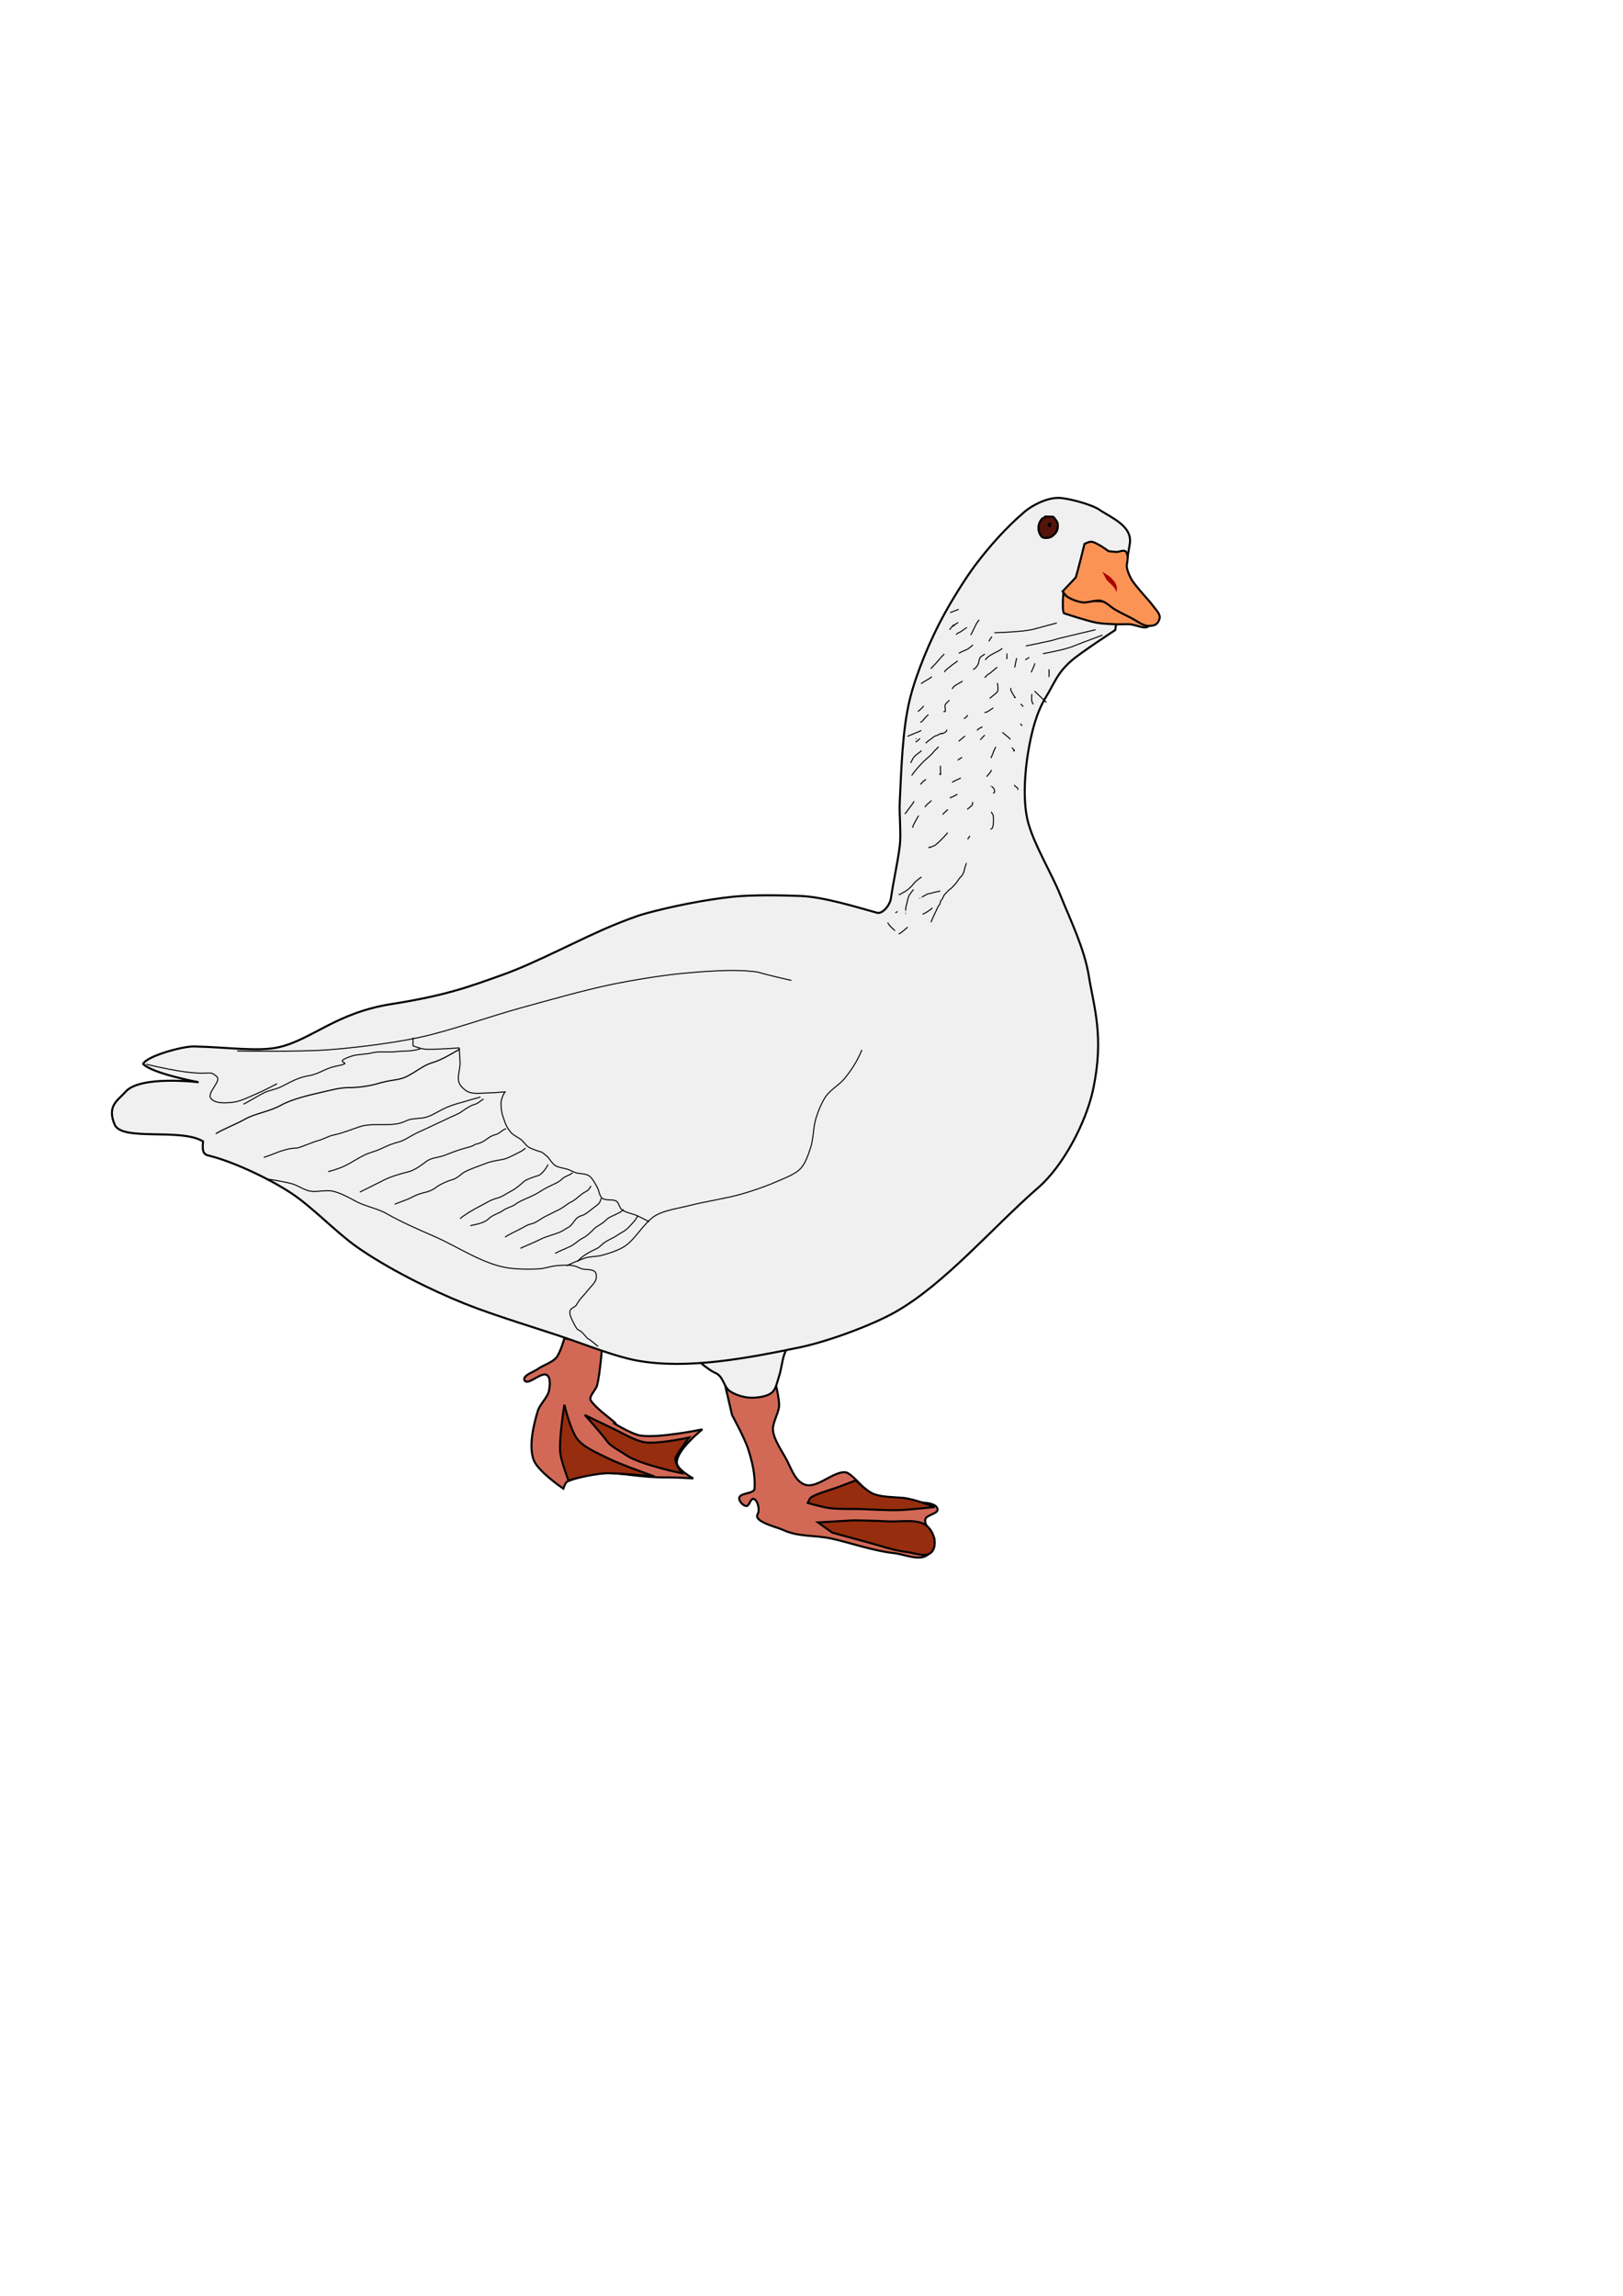 <?xml version="1.0" encoding="UTF-8" standalone="no"?>
<!-- Created with Inkscape (http://www.inkscape.org/) -->
<svg
   xmlns:dc="http://purl.org/dc/elements/1.1/"
   xmlns:cc="http://creativecommons.org/ns#"
   xmlns:rdf="http://www.w3.org/1999/02/22-rdf-syntax-ns#"
   xmlns:svg="http://www.w3.org/2000/svg"
   xmlns="http://www.w3.org/2000/svg"
   xmlns:sodipodi="http://sodipodi.sourceforge.net/DTD/sodipodi-0.dtd"
   xmlns:inkscape="http://www.inkscape.org/namespaces/inkscape"
   width="210mm"
   height="297mm"
   id="svg2"
   sodipodi:version="0.32"
   inkscape:version="0.46"
   sodipodi:docname="oca_gris.svg"
   inkscape:output_extension="org.inkscape.output.svg.inkscape">
  <defs
     id="defs4">
    <inkscape:perspective
       sodipodi:type="inkscape:persp3d"
       inkscape:vp_x="0 : 526.18109 : 1"
       inkscape:vp_y="0 : 1000 : 0"
       inkscape:vp_z="744.09448 : 526.18109 : 1"
       inkscape:persp3d-origin="372.04724 : 350.78739 : 1"
       id="perspective10" />
    <inkscape:perspective
       id="perspective2498"
       inkscape:persp3d-origin="372.04724 : 350.78739 : 1"
       inkscape:vp_z="744.09448 : 526.18109 : 1"
       inkscape:vp_y="0 : 1000 : 0"
       inkscape:vp_x="0 : 526.18109 : 1"
       sodipodi:type="inkscape:persp3d" />
  </defs>
  <sodipodi:namedview
     id="base"
     pagecolor="#ffffff"
     bordercolor="#666666"
     borderopacity="1.0"
     inkscape:pageopacity="0.0"
     inkscape:pageshadow="2"
     inkscape:zoom="0.5"
     inkscape:cx="350.65131"
     inkscape:cy="558.05905"
     inkscape:document-units="px"
     inkscape:current-layer="layer6"
     showgrid="false"
     inkscape:window-width="1024"
     inkscape:window-height="697"
     inkscape:window-x="0"
     inkscape:window-y="25" />
  <g
     inkscape:groupmode="layer"
     id="layer6"
     inkscape:label="patas"
     style="display:inline">
    <g
       id="g3543">
      <path
         sodipodi:nodetypes="ccsssscscssscssssssss"
         id="path3529"
         d="M 276,654.362 C 294.5,657.862 294.5,657.862 294.5,657.862 C 294.5,657.862 293.482,671.654 292,677.362 C 291.391,679.708 287.664,682.84 289,684.862 C 292.22,689.736 302.828,696.362 301,696.362 C 301,696.362 309.094,701.208 313,701.862 C 322.068,703.38 343.5,698.862 343.5,698.862 C 343.5,698.862 330.475,709.174 331,715.362 C 331.278,718.64 339,722.862 339,722.862 C 339,722.862 330.253,722.302 326.5,722.362 C 314.019,722.563 305.477,720.239 293,719.862 C 290.731,719.794 279.534,723.355 277.5,724.362 C 276.416,724.899 275.5,727.862 275.5,727.862 C 275.5,727.862 263.13,719.521 261,713.862 C 258.456,707.1 260.913,696.779 263,689.862 C 263.989,686.584 267.87,683.227 268.5,679.862 C 268.918,677.631 269.364,673.658 267.5,672.362 C 264.721,670.431 258.011,677.89 256.5,674.862 C 255.359,672.577 260.929,670.858 263,669.362 C 265.565,667.51 269.937,666.261 272,663.862 C 274.017,661.518 276,654.362 276,654.362 z"
         style="fill:#d26956;fill-opacity:1;fill-rule:evenodd;stroke:#000000;stroke-width:1px;stroke-linecap:butt;stroke-linejoin:miter;stroke-opacity:1" />
      <path
         sodipodi:nodetypes="cscsscsc"
         id="path3539"
         d="M 278,723.862 C 278,723.862 274.428,714.564 274,710.362 C 273.283,703.323 276,686.862 276,686.862 C 276,686.862 279.023,699.652 282.5,703.862 C 285.76,707.81 292.422,710.57 297,712.862 C 303.625,716.18 320,721.862 320,721.862 C 320,721.862 300.381,720.061 296,720.362 C 287.769,720.927 278,723.862 278,723.862 z"
         style="fill:#962d0f;fill-opacity:1;fill-rule:evenodd;stroke:#000000;stroke-width:1px;stroke-linecap:butt;stroke-linejoin:miter;stroke-opacity:1" />
      <path
         sodipodi:nodetypes="csscscssc"
         id="path3541"
         d="M 286,691.862 C 286,691.862 295.554,696.532 299.5,698.362 C 304.564,700.711 311.421,705.171 317,705.362 C 324.651,705.624 337,702.862 337,702.862 C 337,702.862 333.047,708.044 330.5,712.362 C 329.184,714.592 333.5,720.362 333.5,720.362 C 333.5,720.362 312.614,716.06 306,711.362 C 303.651,709.693 298.67,707.21 297,704.862 C 294.226,700.962 286,691.862 286,691.862 z"
         style="fill:#962d0f;fill-opacity:1;fill-rule:evenodd;stroke:#000000;stroke-width:1px;stroke-linecap:butt;stroke-linejoin:miter;stroke-opacity:1" />
    </g>
    <g
       id="g3556"
       transform="translate(0.5,-2)">
      <path
         sodipodi:nodetypes="ccccsssssssssssssssssssscc"
         id="path3548"
         d="M 354,678.862 C 359.5,682.362 365,681.862 365,681.862 L 376,680.362 L 379,679.362 C 379,679.362 380.661,686.333 380.5,689.362 C 380.311,692.923 377.399,697.298 377.5,700.862 C 377.639,705.746 382.304,711.998 384.5,716.362 C 386.82,720.973 388.488,726.119 393,727.862 C 398.885,730.136 407.064,721.205 413,721.862 C 416.27,722.224 423.949,732.633 427,733.862 C 433.205,736.362 435.121,736.846 441,736.862 C 445.512,736.874 457.047,735.451 458,739.862 C 458.495,742.152 452.547,742.584 452,744.862 C 451.2,748.195 456.601,751.937 456.5,755.362 C 456.431,757.709 454.922,761.013 453,762.362 C 448.797,765.313 441.607,761.9 436.5,761.362 C 427.207,760.384 415.513,756.407 406.5,754.362 C 397.662,752.358 390.194,753.734 382,749.862 C 379.585,748.721 367.827,746.009 370,742.362 C 371.116,740.489 370.249,735.466 368,734.862 C 366.566,734.477 365.984,738.412 364.5,738.362 C 362.906,738.309 360.753,735.937 361,734.362 C 361.407,731.77 368.34,732.481 368.5,729.862 C 368.942,722.634 367.196,716.378 365.5,710.862 C 363.844,705.474 357.5,693.862 357.5,693.862 L 354,678.862 z"
         style="fill:#d26956;fill-opacity:1;fill-rule:evenodd;stroke:#000000;stroke-width:1px;stroke-linecap:butt;stroke-linejoin:miter;stroke-opacity:1" />
      <path
         sodipodi:nodetypes="cscsscssscs"
         id="path3550"
         d="M 395.5,734.862 C 396.506,732.85 405.62,730.589 410,728.862 C 412.385,727.922 418,725.862 418,725.862 C 418,725.862 423.537,731.127 426.5,732.362 C 430.553,734.052 436.626,733.974 441,734.362 C 446.736,734.871 456.5,738.862 456.5,738.862 C 456.5,738.862 444.267,740.208 439,740.362 C 433.45,740.525 426.05,740.027 420.5,739.862 C 415.85,739.724 409.611,739.979 405,739.362 C 401.791,738.933 394.5,736.862 394.5,736.862 L 395.5,734.862 z"
         style="fill:#962d0f;fill-opacity:1;fill-rule:evenodd;stroke:#000000;stroke-width:1px;stroke-linecap:butt;stroke-linejoin:miter;stroke-opacity:1" />
      <path
         sodipodi:nodetypes="ccssssscc"
         id="path3554"
         d="M 399.5,746.362 L 417,745.362 C 417,745.362 428.559,745.528 433.5,745.862 C 439.218,746.249 447.918,744.419 452.5,747.862 C 455.996,750.489 458,756.774 455.5,760.362 C 452.926,764.056 446.733,761.246 443,760.862 C 436.848,760.229 428.984,757.426 423,755.862 C 418.036,754.565 406.5,751.362 406.5,751.362 L 399.5,746.362 z"
         style="fill:#962d0f;fill-opacity:1;fill-rule:evenodd;stroke:#000000;stroke-width:1px;stroke-linecap:butt;stroke-linejoin:miter;stroke-opacity:1" />
    </g>
    <path
       style="fill:#f0f0f0;fill-opacity:1;fill-rule:evenodd;stroke:#000000;stroke-width:1px;stroke-linecap:butt;stroke-linejoin:miter;stroke-opacity:1"
       d="M 342,665.862 C 350.5,672.862 349.462,670.222 352,672.862 C 353.73,674.662 354.54,678.316 356.5,679.862 C 358.995,681.831 363.327,683.182 366.5,683.362 C 369.879,683.554 374.892,683.019 377.5,680.862 C 379.519,679.193 380.168,675.346 381,672.862 C 382.028,669.792 382.45,665.425 383.5,662.362 C 384.675,658.933 388.5,651.362 388.5,651.362 L 342,665.862 z"
       id="path3561"
       sodipodi:nodetypes="csssssscc" />
  </g>
  <g
     inkscape:groupmode="layer"
     id="layer2"
     inkscape:label="Cuerpo"
     style="display:inline">
    <path
       style="fill:#f0f0f0;fill-opacity:1;fill-rule:evenodd;stroke:#000000;stroke-width:1px;stroke-linecap:butt;stroke-linejoin:miter;stroke-opacity:1"
       d="M 552.5,265.934 C 554.01,257.026 542.869,252.886 537.5,249.148 C 533.913,246.65 521.87,243.404 517.5,243.434 C 511.364,243.476 504.437,247.358 501.071,250.219 C 492.06,257.88 483.963,267.071 477.5,275.576 C 472.161,282.603 465.745,293.029 461.429,300.934 C 455.088,312.546 448.21,328.813 445,341.648 C 441.251,356.638 440.751,377.093 440,392.362 C 439.705,398.355 440.77,407.84 440,413.791 C 438.92,422.141 436.847,431.089 435.714,439.148 C 435.219,442.675 431.521,446.997 428.929,446.291 C 419.535,443.73 402.937,438.501 391.429,438.076 C 382.343,437.741 368.38,437.448 358.571,438.434 C 345.546,439.742 328.334,443.168 315.714,446.648 C 310.878,447.981 304.64,450.456 300,452.362 C 283.858,458.992 262.161,470.814 245.714,476.648 C 229.452,482.416 218.571,486.648 191.429,490.934 C 164.286,495.219 152.667,508.22 136.429,512.005 C 126.501,514.319 111.521,512.054 95,511.648 C 89.092,511.503 71.495,516.505 70,520.219 C 74.518,524.954 97.143,529.148 97.143,529.148 C 97.143,529.148 68.559,525.673 61.429,533.791 C 57.752,537.977 52.143,540.576 56.071,549.862 C 59.592,558.183 88.487,551.407 99.286,558.076 C 98.635,564.439 100.344,564.579 102.857,565.219 C 114.33,568.142 131.577,576.224 142.5,583.434 C 152.756,590.203 164.255,602.407 174.286,609.505 C 189,619.917 210.557,630.732 227.143,637.362 C 242.683,643.575 262.99,649.483 278.571,654.862 C 288.201,658.186 301.264,663.346 311.429,665.219 C 336.293,669.801 366.217,663.911 391.071,658.791 C 404.345,656.056 426.46,648.037 438.214,641.291 C 462.447,627.384 485.379,600.123 507.857,580.576 C 519.893,570.111 531.206,548.805 534.643,532.362 C 540.011,506.68 534.95,492.595 532.5,477.362 C 530.283,463.58 523.32,449.581 518.571,437.719 C 514.298,427.043 505.968,413.545 502.857,402.362 C 500.079,392.376 501.107,377.579 502.857,367.362 C 504.475,357.917 506.804,348.514 511.429,340.934 C 516.008,333.427 516.882,329.297 523.929,323.076 C 528.299,319.219 545.357,308.076 545.357,308.076 L 552.5,265.934 z"
       id="path2525"
       sodipodi:nodetypes="cssssssssssssssssssccsscsssssssssssssssscs" />
  </g>
  <g
     inkscape:groupmode="layer"
     id="layer3"
     inkscape:label="pico"
     style="display:inline">
    <path
       style="fill:#fb9354;fill-opacity:1;fill-rule:evenodd;stroke:#000000;stroke-width:1px;stroke-linecap:butt;stroke-linejoin:miter;stroke-opacity:1"
       d="M 520,290.219 C 519.286,299.505 520.357,299.862 520.357,299.862 C 520.357,299.862 531.492,303.604 536.429,304.505 C 539.072,304.988 542.672,305.112 545.357,305.219 C 547.498,305.305 549.955,305.114 552.5,305.219 C 554.999,305.323 560.593,308.132 561.786,305.934 C 562.175,305.216 561.321,303.979 560.714,303.434 C 558.547,301.485 554.105,301.73 551.429,300.576 C 548.036,299.114 544.159,295.839 540.714,294.505 C 538.46,293.632 535.616,294.06 533.214,293.791 C 530.765,293.516 527.032,293.322 524.643,292.719 C 523.109,292.333 520,290.219 520,290.219 z"
       id="path3298"
       sodipodi:nodetypes="ccsssssssssc" />
    <path
       style="fill:#fb9354;fill-opacity:1;fill-rule:evenodd;stroke:#000000;stroke-width:1px;stroke-linecap:butt;stroke-linejoin:miter;stroke-opacity:1"
       d="M 530.357,265.934 C 527.5,277.719 526.071,282.362 526.071,282.362 L 519.643,289.148 C 519.643,289.148 520.978,291.08 521.786,291.648 C 523.755,293.033 526.903,294.16 529.286,294.505 C 532.051,294.905 535.86,293.118 538.571,293.791 C 540.908,294.371 543.27,296.876 545.357,298.076 C 547.766,299.463 551.096,301.098 553.571,302.362 C 555.705,303.452 558.347,305.563 560.714,305.934 C 562.107,306.152 564.218,306.049 565.357,305.219 C 566.325,304.514 567.189,302.845 567.143,301.648 C 567.071,299.775 565.021,297.813 563.929,296.291 C 562.289,294.006 559.623,291.337 557.857,289.148 C 556.418,287.363 554.325,285.082 553.214,283.076 C 552.327,281.475 551.338,279.174 551.071,277.362 C 550.837,275.769 551.7,273.593 551.429,272.005 C 551.291,271.201 551.056,269.926 550.357,269.505 C 549.251,268.84 547.362,269.867 546.071,269.862 C 544.888,269.858 542.143,269.505 542.143,269.505 C 542.143,269.505 539.22,267.377 537.857,266.648 C 536.629,265.991 534.963,264.913 533.571,264.862 C 532.556,264.825 530.357,265.934 530.357,265.934 z"
       id="path3300"
       sodipodi:nodetypes="cccssssssssssssssscssc" />
    <path
       style="fill:#aa0301;fill-opacity:1;fill-rule:evenodd;stroke:#aa0301;stroke-width:1px;stroke-linecap:butt;stroke-linejoin:miter;stroke-opacity:1"
       d="M 540.357,280.934 C 546.071,284.505 545.714,287.719 545.714,287.719 L 545.357,287.005 L 541.429,283.076 L 540.357,280.934 z"
       id="path3302" />
  </g>
  <g
     inkscape:groupmode="layer"
     id="layer4"
     inkscape:label="ojo"
     style="display:inline">
    <path
       style="fill:#55140b;fill-opacity:1;fill-rule:evenodd;stroke:#000000;stroke-width:1px;stroke-linecap:butt;stroke-linejoin:miter;stroke-opacity:1"
       d="M 509.748,253.458 C 512.251,252.519 510.027,252.445 512.147,252.574 C 515.409,252.773 514.864,252.368 515.557,253.205 C 516.153,253.926 516.987,254.945 517.198,255.857 C 517.455,256.97 517.319,258.618 516.819,259.645 C 516.245,260.825 514.872,262.165 513.663,262.675 C 512.65,263.103 511.034,263.176 510.001,262.802 C 509.093,262.473 508.367,260.954 508.107,260.024 C 506.974,255.977 509.748,253.458 509.748,253.458 z"
       id="path3305"
       sodipodi:nodetypes="cssssssss" />
    <path
       sodipodi:type="arc"
       style="opacity:1;fill:#000000;fill-opacity:1;stroke:#000000;stroke-width:0.5;stroke-linecap:butt;stroke-linejoin:miter;stroke-miterlimit:4;stroke-dasharray:none;stroke-opacity:1"
       id="path3307"
       sodipodi:cx="508.67493"
       sodipodi:cy="265.07455"
       sodipodi:rx="1.5783633"
       sodipodi:ry="0.75761443"
       d="M 510.253,265.075 A 1.578,0.758 0 1 1 507.097,265.075 A 1.578,0.758 0 1 1 510.253,265.075 z"
       transform="matrix(0.52,0,0,1.083,248.723,-30.456)" />
  </g>
  <g
     inkscape:groupmode="layer"
     id="layer5"
     inkscape:label="plumas"
     style="display:inline">
    <path
       style="fill:none;fill-rule:evenodd;stroke:#000000;stroke-width:0.5;stroke-linecap:butt;stroke-linejoin:miter;stroke-miterlimit:4;stroke-dasharray:none;stroke-opacity:1"
       d="M 516.819,304.597 C 503.309,308.132 506.645,307.545 502.172,308.259 C 497.447,309.012 486.262,309.395 486.262,309.395"
       id="path3312"
       sodipodi:nodetypes="csc" />
    <path
       style="fill:none;fill-rule:evenodd;stroke:#000000;stroke-width:0.5;stroke-linecap:butt;stroke-linejoin:miter;stroke-miterlimit:4;stroke-dasharray:none;stroke-opacity:1"
       d="M 535.76,307.88 C 515.683,312.678 517.072,312.299 515.683,312.804 C 514.294,313.309 501.667,315.835 501.667,315.835"
       id="path3314"
       sodipodi:nodetypes="csc" />
    <path
       style="fill:none;fill-rule:evenodd;stroke:#000000;stroke-width:0.5;stroke-linecap:butt;stroke-linejoin:miter;stroke-miterlimit:4;stroke-dasharray:none;stroke-opacity:1"
       d="M 539.169,310.531 C 520.986,317.224 526.566,315.596 520.986,317.224 C 517.748,318.168 510.001,319.623 510.001,319.623"
       id="path3316"
       sodipodi:nodetypes="css" />
    <path
       style="fill:none;fill-rule:evenodd;stroke:#000000;stroke-width:0.5;stroke-linecap:butt;stroke-linejoin:miter;stroke-miterlimit:4;stroke-dasharray:none;stroke-opacity:1"
       d="M 468.837,297.904 C 464.67,299.546 464.67,299.546 464.67,299.546"
       id="path3318" />
    <path
       style="fill:none;fill-rule:evenodd;stroke:#000000;stroke-width:0.5;stroke-linecap:butt;stroke-linejoin:miter;stroke-miterlimit:4;stroke-dasharray:none;stroke-opacity:1"
       d="M 468.585,304.344 C 468.106,304.589 466.781,305.516 466.185,306.112 C 465.425,306.872 467.193,304.725 466.185,305.733 C 465.753,306.165 465.227,306.64 464.923,307.248 C 464.801,307.491 464.41,307.722 464.291,307.88"
       id="path3320" />
    <path
       style="fill:none;fill-rule:evenodd;stroke:#000000;stroke-width:0.5;stroke-linecap:butt;stroke-linejoin:miter;stroke-miterlimit:4;stroke-dasharray:none;stroke-opacity:1"
       d="M 472.878,306.743 C 472.852,306.794 471.062,307.979 470.352,308.511 C 469.806,308.921 469.03,309.378 468.458,309.521 C 468.3,309.561 467.696,310.188 467.574,310.279"
       id="path3322" />
    <path
       style="fill:none;fill-rule:evenodd;stroke:#000000;stroke-width:0.5;stroke-linecap:butt;stroke-linejoin:miter;stroke-miterlimit:4;stroke-dasharray:none;stroke-opacity:1"
       d="M 478.939,303.082 C 478.559,303.177 477.655,304.639 477.423,305.102 C 477.121,305.707 476.887,306.175 476.539,306.87 C 476.18,307.589 475.944,308.06 475.656,308.637 C 475.396,309.156 475.231,309.819 474.772,310.279 C 474.712,310.338 474.772,310.447 474.772,310.531"
       id="path3324" />
    <path
       style="fill:none;fill-rule:evenodd;stroke:#000000;stroke-width:0.5;stroke-linecap:butt;stroke-linejoin:miter;stroke-miterlimit:4;stroke-dasharray:none;stroke-opacity:1"
       d="M 475.782,315.33 C 475.406,315.705 474.336,316.572 473.635,317.097 C 472.884,317.661 472.383,317.724 471.615,318.108 C 470.842,318.494 470.212,318.623 469.721,318.991 C 469.469,319.181 469.171,319.287 468.837,319.37"
       id="path3326" />
    <path
       style="fill:none;fill-rule:evenodd;stroke:#000000;stroke-width:0.5;stroke-linecap:butt;stroke-linejoin:miter;stroke-miterlimit:4;stroke-dasharray:none;stroke-opacity:1"
       d="M 485.126,311.289 C 484.741,311.578 484.031,312.721 483.737,313.309 C 483.695,313.394 483.653,313.478 483.611,313.562"
       id="path3328" />
    <path
       style="fill:none;fill-rule:evenodd;stroke:#000000;stroke-width:0.5;stroke-linecap:butt;stroke-linejoin:miter;stroke-miterlimit:4;stroke-dasharray:none;stroke-opacity:1"
       d="M 481.59,319.749 C 481.429,320.072 480.286,320.548 479.696,321.138 C 479.051,321.783 479.044,321.981 478.812,322.906 C 478.606,323.731 478.63,324.303 478.181,325.052 C 477.786,325.71 477.573,326.039 477.171,326.441 C 476.799,326.813 476.32,327.04 475.908,327.451"
       id="path3330" />
    <path
       style="fill:none;fill-rule:evenodd;stroke:#000000;stroke-width:0.5;stroke-linecap:butt;stroke-linejoin:miter;stroke-miterlimit:4;stroke-dasharray:none;stroke-opacity:1"
       d="M 487.651,326.189 C 486.801,327.038 485.809,327.652 484.999,328.462 C 484.078,329.383 482.591,329.869 482.095,330.861 C 481.967,331.116 481.643,331.195 481.464,331.24"
       id="path3332" />
    <path
       style="fill:none;fill-rule:evenodd;stroke:#000000;stroke-width:0.5;stroke-linecap:butt;stroke-linejoin:miter;stroke-miterlimit:4;stroke-dasharray:none;stroke-opacity:1"
       d="M 487.777,333.891 C 487.715,334.016 488.216,336.808 488.03,337.553 C 487.86,338.234 487.161,338.931 486.641,339.321 C 485.812,339.943 485.266,340.478 484.621,340.962 C 484.381,341.142 484.241,341.342 483.989,341.467"
       id="path3334" />
    <path
       style="fill:none;fill-rule:evenodd;stroke:#000000;stroke-width:0.5;stroke-linecap:butt;stroke-linejoin:miter;stroke-miterlimit:4;stroke-dasharray:none;stroke-opacity:1"
       d="M 494.47,336.417 C 493.604,337.066 496.031,340.476 496.49,341.089 C 496.626,341.27 496.079,340.891 495.859,340.836"
       id="path3336" />
    <path
       style="fill:none;fill-rule:evenodd;stroke:#000000;stroke-width:0.5;stroke-linecap:butt;stroke-linejoin:miter;stroke-miterlimit:4;stroke-dasharray:none;stroke-opacity:1"
       d="M 503.056,321.264 C 503.486,321.838 501.845,322.08 501.414,322.653"
       id="path3338" />
    <path
       style="fill:none;fill-rule:evenodd;stroke:#000000;stroke-width:0.5;stroke-linecap:butt;stroke-linejoin:miter;stroke-miterlimit:4;stroke-dasharray:none;stroke-opacity:1"
       d="M 505.96,324.295 C 506.243,324.671 504.705,327.815 504.319,328.588 C 504.292,328.641 504.234,328.672 504.192,328.714"
       id="path3340" />
    <path
       style="fill:none;fill-rule:evenodd;stroke:#000000;stroke-width:0.5;stroke-linecap:butt;stroke-linejoin:miter;stroke-miterlimit:4;stroke-dasharray:none;stroke-opacity:1"
       d="M 513.031,327.199 C 512.92,327.422 513.184,330.29 512.905,330.987"
       id="path3342" />
    <path
       style="fill:none;fill-rule:evenodd;stroke:#000000;stroke-width:0.5;stroke-linecap:butt;stroke-linejoin:miter;stroke-miterlimit:4;stroke-dasharray:none;stroke-opacity:1"
       d="M 505.96,337.806 C 505.85,338.025 510.101,341.82 510.885,342.604 C 511.639,343.359 512.097,343.675 510.758,342.604"
       id="path3344" />
    <path
       style="fill:none;fill-rule:evenodd;stroke:#000000;stroke-width:0.5;stroke-linecap:butt;stroke-linejoin:miter;stroke-miterlimit:4;stroke-dasharray:none;stroke-opacity:1"
       d="M 504.571,339.321 C 504.645,339.395 504.436,342.053 504.571,342.73 C 504.705,343.398 505.213,344.14 505.329,344.372"
       id="path3346" />
    <path
       style="fill:none;fill-rule:evenodd;stroke:#000000;stroke-width:0.5;stroke-linecap:butt;stroke-linejoin:miter;stroke-miterlimit:4;stroke-dasharray:none;stroke-opacity:1"
       d="M 499.268,344.119 C 499.385,344.706 500.137,344.973 500.404,345.508"
       id="path3348" />
    <path
       style="fill:none;fill-rule:evenodd;stroke:#000000;stroke-width:0.5;stroke-linecap:butt;stroke-linejoin:miter;stroke-miterlimit:4;stroke-dasharray:none;stroke-opacity:1"
       d="M 499.015,353.842 C 499.071,354.121 499.821,354.283 499.647,354.978"
       id="path3350" />
    <path
       style="fill:none;fill-rule:evenodd;stroke:#000000;stroke-width:0.5;stroke-linecap:butt;stroke-linejoin:miter;stroke-miterlimit:4;stroke-dasharray:none;stroke-opacity:1"
       d="M 485.631,346.013 C 485.694,346.327 483.66,347.46 483.232,347.781 C 482.708,348.174 482.086,348.257 481.464,348.412"
       id="path3352" />
    <path
       style="fill:none;fill-rule:evenodd;stroke:#000000;stroke-width:0.5;stroke-linecap:butt;stroke-linejoin:miter;stroke-miterlimit:4;stroke-dasharray:none;stroke-opacity:1"
       d="M 480.454,355.357 C 480.086,355.633 478.659,356.025 477.928,356.998 C 477.893,357.046 478.013,357.083 478.055,357.125"
       id="path3354" />
    <path
       style="fill:none;fill-rule:evenodd;stroke:#000000;stroke-width:0.5;stroke-linecap:butt;stroke-linejoin:miter;stroke-miterlimit:4;stroke-dasharray:none;stroke-opacity:1"
       d="M 481.59,359.398 C 481.277,359.816 480.073,360.873 479.57,361.544 C 479.513,361.619 479.486,361.712 479.444,361.797"
       id="path3356" />
    <path
       style="fill:none;fill-rule:evenodd;stroke:#000000;stroke-width:0.5;stroke-linecap:butt;stroke-linejoin:miter;stroke-miterlimit:4;stroke-dasharray:none;stroke-opacity:1"
       d="M 490.303,358.009 C 490.074,358.313 493.591,360.544 494.091,361.544"
       id="path3358" />
    <path
       style="fill:none;fill-rule:evenodd;stroke:#000000;stroke-width:0.5;stroke-linecap:butt;stroke-linejoin:miter;stroke-miterlimit:4;stroke-dasharray:none;stroke-opacity:1"
       d="M 487.02,365.206 C 486.244,366.241 485.575,368.6 484.873,370.004 C 484.435,370.881 484.965,370.187 484.999,370.257"
       id="path3360" />
    <path
       style="fill:none;fill-rule:evenodd;stroke:#000000;stroke-width:0.5;stroke-linecap:butt;stroke-linejoin:miter;stroke-miterlimit:4;stroke-dasharray:none;stroke-opacity:1"
       d="M 494.975,365.458 C 494.753,365.902 497.221,367.535 495.48,367.1"
       id="path3362" />
    <path
       style="fill:none;fill-rule:evenodd;stroke:#000000;stroke-width:0.5;stroke-linecap:butt;stroke-linejoin:miter;stroke-miterlimit:4;stroke-dasharray:none;stroke-opacity:1"
       d="M 473.256,349.675 C 473.023,350.141 472.152,351.119 471.362,351.316"
       id="path3364" />
    <path
       style="fill:none;fill-rule:evenodd;stroke:#000000;stroke-width:0.5;stroke-linecap:butt;stroke-linejoin:miter;stroke-miterlimit:4;stroke-dasharray:none;stroke-opacity:1"
       d="M 471.994,359.903 C 471.724,359.97 468.881,362.384 468.837,362.428"
       id="path3366" />
    <path
       style="fill:none;fill-rule:evenodd;stroke:#000000;stroke-width:0.5;stroke-linecap:butt;stroke-linejoin:miter;stroke-miterlimit:4;stroke-dasharray:none;stroke-opacity:1"
       d="M 470.479,370.257 C 470.326,370.409 469.098,371.134 468.585,371.519 C 468.249,371.771 468.585,371.519 468.458,371.772"
       id="path3368" />
    <path
       style="fill:none;fill-rule:evenodd;stroke:#000000;stroke-width:0.5;stroke-linecap:butt;stroke-linejoin:miter;stroke-miterlimit:4;stroke-dasharray:none;stroke-opacity:1"
       d="M 469.847,380.358 C 469.099,380.919 466.968,381.602 465.933,382.379 C 465.423,382.761 465.873,382.399 465.554,382.505"
       id="path3370" />
    <path
       style="fill:none;fill-rule:evenodd;stroke:#000000;stroke-width:0.5;stroke-linecap:butt;stroke-linejoin:miter;stroke-miterlimit:4;stroke-dasharray:none;stroke-opacity:1"
       d="M 459.998,374.424 C 459.751,374.609 459.998,377.825 459.998,378.59 C 459.998,379.143 459.519,378.316 459.493,378.212"
       id="path3372" />
    <path
       style="fill:none;fill-rule:evenodd;stroke:#000000;stroke-width:0.5;stroke-linecap:butt;stroke-linejoin:miter;stroke-miterlimit:4;stroke-dasharray:none;stroke-opacity:1"
       d="M 463.029,356.746 C 463.029,357.604 462.605,357.916 461.261,358.514 C 459.477,359.306 461.709,358.348 460.251,358.64 C 459.233,358.843 458.872,359.471 457.978,359.65 C 457.226,359.8 456.328,360.416 455.958,360.786 C 455.515,361.229 454.641,361.742 454.064,362.175 C 453.487,362.608 453.353,362.973 452.675,363.312"
       id="path3374" />
    <path
       style="fill:none;fill-rule:evenodd;stroke:#000000;stroke-width:0.5;stroke-linecap:butt;stroke-linejoin:miter;stroke-miterlimit:4;stroke-dasharray:none;stroke-opacity:1"
       d="M 468.206,388.313 C 467.803,388.615 465.928,389.64 465.175,389.828 C 464.478,390.003 464.907,390.096 464.67,390.333"
       id="path3376" />
    <path
       style="fill:none;fill-rule:evenodd;stroke:#000000;stroke-width:0.5;stroke-linecap:butt;stroke-linejoin:miter;stroke-miterlimit:4;stroke-dasharray:none;stroke-opacity:1"
       d="M 475.908,392.227 C 475.43,392.347 475.699,393.222 475.403,393.616 C 474.856,394.346 473.525,395.242 473.004,395.763"
       id="path3378" />
    <path
       style="fill:none;fill-rule:evenodd;stroke:#000000;stroke-width:0.5;stroke-linecap:butt;stroke-linejoin:miter;stroke-miterlimit:4;stroke-dasharray:none;stroke-opacity:1"
       d="M 463.534,395.763 C 463.076,396.373 461.521,397.434 461.008,398.288"
       id="path3380" />
    <path
       style="fill:none;fill-rule:evenodd;stroke:#000000;stroke-width:0.5;stroke-linecap:butt;stroke-linejoin:miter;stroke-miterlimit:4;stroke-dasharray:none;stroke-opacity:1"
       d="M 463.407,407.127 C 462.22,408.711 459.532,411.451 457.599,413.062 C 456.877,413.664 455.698,413.886 454.821,414.325 C 454.094,414.688 454.354,414.376 454.569,413.946"
       id="path3382" />
    <path
       style="fill:none;fill-rule:evenodd;stroke:#000000;stroke-width:0.5;stroke-linecap:butt;stroke-linejoin:miter;stroke-miterlimit:4;stroke-dasharray:none;stroke-opacity:1"
       d="M 474.393,408.769 C 473.805,409.063 473.718,409.99 473.13,410.284"
       id="path3384" />
    <path
       style="fill:none;fill-rule:evenodd;stroke:#000000;stroke-width:0.5;stroke-linecap:butt;stroke-linejoin:miter;stroke-miterlimit:4;stroke-dasharray:none;stroke-opacity:1"
       d="M 484.621,384.273 C 484.528,384.319 486.388,385.202 486.388,386.798 C 486.388,387.646 486.176,387.818 485.631,387.682"
       id="path3386" />
    <path
       style="fill:none;fill-rule:evenodd;stroke:#000000;stroke-width:0.5;stroke-linecap:butt;stroke-linejoin:miter;stroke-miterlimit:4;stroke-dasharray:none;stroke-opacity:1"
       d="M 484.873,376.444 C 484.873,377.016 483.129,379.072 482.474,379.727"
       id="path3388" />
    <path
       style="fill:none;fill-rule:evenodd;stroke:#000000;stroke-width:0.5;stroke-linecap:butt;stroke-linejoin:miter;stroke-miterlimit:4;stroke-dasharray:none;stroke-opacity:1"
       d="M 496.111,383.767 C 496.111,384.512 497.293,384.743 497.626,385.409 C 497.743,385.643 497.805,385.945 497.879,386.167"
       id="path3390" />
    <path
       style="fill:none;fill-rule:evenodd;stroke:#000000;stroke-width:0.5;stroke-linecap:butt;stroke-linejoin:miter;stroke-miterlimit:4;stroke-dasharray:none;stroke-opacity:1"
       d="M 449.265,398.667 C 449.301,398.739 446.748,402.928 446.487,403.971 C 446.412,404.272 446.319,404.476 446.235,404.728"
       id="path3392" />
    <path
       style="fill:none;fill-rule:evenodd;stroke:#000000;stroke-width:0.5;stroke-linecap:butt;stroke-linejoin:miter;stroke-miterlimit:4;stroke-dasharray:none;stroke-opacity:1"
       d="M 446.993,391.722 C 446.77,392.614 444.631,395.075 443.836,396.268 C 443.389,396.938 442.896,397.389 442.573,398.036"
       id="path3394" />
    <path
       style="fill:none;fill-rule:evenodd;stroke:#000000;stroke-width:0.5;stroke-linecap:butt;stroke-linejoin:miter;stroke-miterlimit:4;stroke-dasharray:none;stroke-opacity:1"
       d="M 452.801,380.99 C 452.467,381.49 451.15,382.019 450.654,383.01 C 450.518,383.282 450.201,383.373 450.023,383.515"
       id="path3396" />
    <path
       style="fill:none;fill-rule:evenodd;stroke:#000000;stroke-width:0.5;stroke-linecap:butt;stroke-linejoin:miter;stroke-miterlimit:4;stroke-dasharray:none;stroke-opacity:1"
       d="M 455.453,391.344 C 455.024,392.201 453.033,393.278 452.422,394.5 C 452.395,394.554 452.338,394.585 452.296,394.627"
       id="path3398" />
    <path
       style="fill:none;fill-rule:evenodd;stroke:#000000;stroke-width:0.5;stroke-linecap:butt;stroke-linejoin:miter;stroke-miterlimit:4;stroke-dasharray:none;stroke-opacity:1"
       d="M 458.988,365.08 C 458.741,365.574 457.218,366.766 456.589,367.605 C 455.782,368.681 454.834,369.506 453.811,370.383 C 451.811,372.097 449.809,374.175 448.129,376.191 C 447.376,377.094 446.645,378.086 445.982,378.969 C 445.926,379.045 445.898,379.138 445.856,379.222"
       id="path3400" />
    <path
       style="fill:none;fill-rule:evenodd;stroke:#000000;stroke-width:0.5;stroke-linecap:butt;stroke-linejoin:miter;stroke-miterlimit:4;stroke-dasharray:none;stroke-opacity:1"
       d="M 448.003,361.165 C 447.977,361.199 448.003,361.081 448.003,361.165 z"
       id="path3402" />
    <path
       style="fill:none;fill-rule:evenodd;stroke:#000000;stroke-width:0.5;stroke-linecap:butt;stroke-linejoin:miter;stroke-miterlimit:4;stroke-dasharray:none;stroke-opacity:1"
       d="M 450.654,366.974 C 450.04,367.792 447.821,368.984 446.866,370.257 C 446.309,371 445.554,372.696 445.351,373.035"
       id="path3404" />
    <path
       style="fill:none;fill-rule:evenodd;stroke:#000000;stroke-width:0.5;stroke-linecap:butt;stroke-linejoin:miter;stroke-miterlimit:4;stroke-dasharray:none;stroke-opacity:1"
       d="M 450.528,357.125 C 450.251,357.493 445.414,359.24 444.088,359.903 C 443.809,360.042 444.049,359.981 443.962,360.155"
       id="path3406" />
    <path
       style="fill:none;fill-rule:evenodd;stroke:#000000;stroke-width:0.5;stroke-linecap:butt;stroke-linejoin:miter;stroke-miterlimit:4;stroke-dasharray:none;stroke-opacity:1"
       d="M 454.064,349.422 C 453.515,349.697 451.991,351.386 451.286,352.326 C 450.877,352.871 450.389,353.027 450.023,353.21"
       id="path3408" />
    <path
       style="fill:none;fill-rule:evenodd;stroke:#000000;stroke-width:0.5;stroke-linecap:butt;stroke-linejoin:miter;stroke-miterlimit:4;stroke-dasharray:none;stroke-opacity:1"
       d="M 449.897,361.039 C 449.435,361.654 448.494,362.435 447.75,362.807"
       id="path3410" />
    <path
       style="fill:none;fill-rule:evenodd;stroke:#000000;stroke-width:0.5;stroke-linecap:butt;stroke-linejoin:miter;stroke-miterlimit:4;stroke-dasharray:none;stroke-opacity:1"
       d="M 464.291,342.351 C 463.411,343.525 461.83,344.058 462.145,345.634 C 462.299,346.406 462.364,347.409 462.271,347.781 C 462.199,348.07 461.682,347.865 461.387,347.907"
       id="path3412" />
    <path
       style="fill:none;fill-rule:evenodd;stroke:#000000;stroke-width:0.5;stroke-linecap:butt;stroke-linejoin:miter;stroke-miterlimit:4;stroke-dasharray:none;stroke-opacity:1"
       d="M 451.664,345.129 C 451.531,345.663 449.708,347.291 448.887,347.907"
       id="path3414" />
    <path
       style="fill:none;fill-rule:evenodd;stroke:#000000;stroke-width:0.5;stroke-linecap:butt;stroke-linejoin:miter;stroke-miterlimit:4;stroke-dasharray:none;stroke-opacity:1"
       d="M 470.731,333.007 C 469.294,334.085 466.116,335.18 465.68,336.922"
       id="path3416" />
    <path
       style="fill:none;fill-rule:evenodd;stroke:#000000;stroke-width:0.5;stroke-linecap:butt;stroke-linejoin:miter;stroke-miterlimit:4;stroke-dasharray:none;stroke-opacity:1"
       d="M 468.332,323.158 C 466.93,324.21 464.081,326.147 462.145,328.083 C 461.949,328.278 461.889,328.424 461.766,328.588"
       id="path3418" />
    <path
       style="fill:none;fill-rule:evenodd;stroke:#000000;stroke-width:0.5;stroke-linecap:butt;stroke-linejoin:miter;stroke-miterlimit:4;stroke-dasharray:none;stroke-opacity:1"
       d="M 461.766,319.749 C 459.989,321.526 457.754,324.393 455.705,326.441 C 455.599,326.547 455.296,326.85 455.2,326.946"
       id="path3420" />
    <path
       style="fill:none;fill-rule:evenodd;stroke:#000000;stroke-width:0.5;stroke-linecap:butt;stroke-linejoin:miter;stroke-miterlimit:4;stroke-dasharray:none;stroke-opacity:1"
       d="M 455.705,330.861 C 454.732,331.834 451.847,333.186 450.402,334.27"
       id="path3422" />
    <path
       style="fill:none;fill-rule:evenodd;stroke:#000000;stroke-width:0.5;stroke-linecap:butt;stroke-linejoin:miter;stroke-miterlimit:4;stroke-dasharray:none;stroke-opacity:1"
       d="M 497.248,321.769 C 497.021,321.996 496.46,325.424 496.237,326.315"
       id="path3424" />
    <path
       style="fill:none;fill-rule:evenodd;stroke:#000000;stroke-width:0.5;stroke-linecap:butt;stroke-linejoin:miter;stroke-miterlimit:4;stroke-dasharray:none;stroke-opacity:1"
       d="M 492.449,319.37 C 492.401,319.419 492.494,321.589 492.323,322.274"
       id="path3426" />
    <path
       style="fill:none;fill-rule:evenodd;stroke:#000000;stroke-width:0.5;stroke-linecap:butt;stroke-linejoin:miter;stroke-miterlimit:4;stroke-dasharray:none;stroke-opacity:1"
       d="M 490.177,316.971 C 488.276,318.872 483.759,319.779 481.843,322.653"
       id="path3428" />
    <path
       style="fill:none;fill-rule:evenodd;stroke:#000000;stroke-width:0.5;stroke-linecap:butt;stroke-linejoin:miter;stroke-miterlimit:4;stroke-dasharray:none;stroke-opacity:1"
       d="M 484.999,396.899 C 484.613,397.286 485.42,397.91 485.631,398.415 C 485.966,399.22 486.226,405.824 484.368,405.359"
       id="path3430" />
    <path
       style="fill:none;fill-rule:evenodd;stroke:#000000;stroke-width:0.5;stroke-linecap:butt;stroke-linejoin:miter;stroke-miterlimit:4;stroke-dasharray:none;stroke-opacity:1"
       d="M 472.625,421.901 C 472.638,421.933 472.019,423.693 471.868,424.3 C 471.459,425.936 471.196,427.371 469.973,428.593 C 468.709,429.857 468.038,431.412 466.817,432.634 C 466.005,433.445 465.416,434.257 464.544,434.78 C 463.758,435.252 462.708,436.616 462.019,437.306 C 461.197,438.127 461.213,439.247 460.377,440.083 C 459.67,440.79 459.981,441.868 459.241,442.609 C 458.592,443.257 458.243,444.479 457.852,445.26 C 457.136,446.691 456.395,448.143 455.831,449.554 C 455.661,449.98 455.401,450.645 455.326,450.943"
       id="path3432" />
    <path
       style="fill:none;fill-rule:evenodd;stroke:#000000;stroke-width:0.5;stroke-linecap:butt;stroke-linejoin:miter;stroke-miterlimit:4;stroke-dasharray:none;stroke-opacity:1"
       d="M 449.644,439.2 C 449.643,439.204 451.406,438.37 453.18,437.306 C 453.99,436.819 455.085,436.984 455.958,436.548 C 456.603,436.225 457.514,436.279 458.104,436.043 C 458.698,435.805 459.553,435.744 459.872,435.664"
       id="path3434" />
    <path
       style="fill:none;fill-rule:evenodd;stroke:#000000;stroke-width:0.5;stroke-linecap:butt;stroke-linejoin:miter;stroke-miterlimit:4;stroke-dasharray:none;stroke-opacity:1"
       d="M 451.159,447.028 C 451.992,446.695 453.606,445.793 454.821,444.882 C 455.366,444.473 455.67,444.159 455.958,443.872"
       id="path3436" />
    <path
       style="fill:none;fill-rule:evenodd;stroke:#000000;stroke-width:0.5;stroke-linecap:butt;stroke-linejoin:miter;stroke-miterlimit:4;stroke-dasharray:none;stroke-opacity:1"
       d="M 450.276,429.098 C 451.47,428.202 447.694,430.76 446.866,432.002 C 445.998,433.305 444.188,434.8 443.204,435.538 C 442.507,436.061 441.431,436.457 440.805,436.927 C 440.274,437.325 439.452,437.396 439.416,437.432"
       id="path3438" />
    <path
       style="fill:none;fill-rule:evenodd;stroke:#000000;stroke-width:0.5;stroke-linecap:butt;stroke-linejoin:miter;stroke-miterlimit:4;stroke-dasharray:none;stroke-opacity:1"
       d="M 442.826,446.776 C 442.822,446.779 442.918,443.881 443.078,443.24 C 443.309,442.316 443.506,441.527 443.71,440.715 C 443.999,439.555 444.178,438.323 444.846,437.432 C 445.435,436.647 445.925,435.848 446.487,435.285 C 446.595,435.177 446.704,434.96 446.74,434.906"
       id="path3440" />
    <path
       style="fill:none;fill-rule:evenodd;stroke:#000000;stroke-width:0.5;stroke-linecap:butt;stroke-linejoin:miter;stroke-miterlimit:4;stroke-dasharray:none;stroke-opacity:1"
       d="M 443.836,453.468 C 444.279,453.025 442.456,454.506 441.31,455.488 C 441.106,455.664 440.889,455.825 440.679,455.993 C 440.281,456.311 439.979,456.484 439.416,456.625"
       id="path3442" />
    <path
       style="fill:none;fill-rule:evenodd;stroke:#000000;stroke-width:0.5;stroke-linecap:butt;stroke-linejoin:miter;stroke-miterlimit:4;stroke-dasharray:none;stroke-opacity:1"
       d="M 438.911,445.639 C 438.583,445.902 438.199,446.099 437.901,446.397"
       id="path3444" />
    <path
       style="fill:none;fill-rule:evenodd;stroke:#000000;stroke-width:0.5;stroke-linecap:butt;stroke-linejoin:miter;stroke-miterlimit:4;stroke-dasharray:none;stroke-opacity:1"
       d="M 437.775,454.983 C 437.61,455.115 435.591,453.171 434.997,452.458 C 434.311,451.635 434.509,451.326 433.987,451.195"
       id="path3446" />
    <path
       style="fill:none;fill-rule:evenodd;stroke:#000000;stroke-width:0.5;stroke-linecap:butt;stroke-linejoin:miter;stroke-miterlimit:4;stroke-dasharray:none;stroke-opacity:1"
       d="M 292.5,658.362 C 285.5,652.362 289,656.362 285.5,652.362 C 282,648.362 283.5,652.862 280,645.862 C 276.5,638.862 280.912,640.084 282,637.862 C 283.175,635.464 285.889,632.992 287.5,630.862 C 288.73,629.235 291.008,627.342 291.5,625.362 C 291.756,624.333 291.717,622.643 291,621.862 C 289.646,620.388 286.416,620.94 284.5,620.362 C 283.273,619.992 281.761,619.091 280.5,618.862 C 277.991,618.407 274.539,618.626 272,618.862 C 269.569,619.088 266.435,620.174 264,620.362 C 259.212,620.732 252.482,620.586 248,619.862 C 235.814,617.894 223.513,609.32 212,604.362 C 204.975,601.337 195.615,597.201 189,593.362 C 184.897,590.981 178.145,589.669 174,587.362 C 170.713,585.533 166.183,583.128 162.5,582.362 C 159.269,581.69 154.737,583.003 151.5,582.362 C 148.795,581.827 145.642,579.652 143,578.862 C 139.195,577.725 130,576.362 130,576.362"
       id="path3488"
       sodipodi:nodetypes="csssssssssssssssssc" />
    <path
       style="fill:none;fill-rule:evenodd;stroke:#000000;stroke-width:0.5;stroke-linecap:butt;stroke-linejoin:miter;stroke-miterlimit:4;stroke-dasharray:none;stroke-opacity:1"
       d="M 421.5,513.362 C 419,519.362 416.089,523.541 413,527.362 C 410.665,530.25 406.159,532.84 404,535.862 C 401.893,538.812 400.077,543.401 399,546.862 C 397.732,550.936 397.804,556.8 396.5,560.862 C 395.434,564.184 393.902,568.832 391.5,571.362 C 388.681,574.332 383.242,576.201 379.5,577.862 C 374.557,580.057 367.701,582.378 362.5,583.862 C 355.115,585.969 344.938,587.453 337.5,589.362 C 332.351,590.684 325.071,591.649 320.5,594.362 C 315.028,597.611 310.826,605.879 305.5,609.362 C 302.399,611.39 297.583,612.919 294,613.862 C 291.949,614.402 289.049,614.314 287,614.862 C 283.878,615.697 277,618.862 277,618.862"
       id="path3490"
       sodipodi:nodetypes="cssssssssssssc" />
    <path
       style="fill:none;fill-rule:evenodd;stroke:#000000;stroke-width:0.5;stroke-linecap:butt;stroke-linejoin:miter;stroke-miterlimit:4;stroke-dasharray:none;stroke-opacity:1"
       d="M 387,479.362 C 367,474.862 373.122,475.447 367,474.862 C 357.29,473.934 344.213,474.964 334.5,475.862 C 323.769,476.855 309.555,479.186 299,481.362 C 285.495,484.146 267.798,489.217 254.5,492.862 C 239.438,496.991 219.783,504.146 204.5,507.362 C 191.172,510.167 173.084,512.382 159.5,513.362 C 146.483,514.301 116,513.862 116,513.862"
       id="path3494"
       sodipodi:nodetypes="cssssssc" />
    <path
       style="fill:none;fill-rule:evenodd;stroke:#000000;stroke-width:0.5;stroke-linecap:butt;stroke-linejoin:miter;stroke-miterlimit:4;stroke-dasharray:none;stroke-opacity:1"
       d="M 317.5,597.362 C 311.5,594.362 313.336,595.187 311.5,594.362 C 309.289,593.369 305.859,592.917 304,591.362 C 302.914,590.455 302.659,588.175 301.5,587.362 C 299.742,586.129 296.173,587.209 294.5,585.862 C 293.088,584.726 292.913,581.928 292,580.362 C 290.973,578.6 289.702,575.988 288,574.862 C 286.331,573.758 283.402,573.984 281.5,573.362 C 280.414,573.007 279.072,572.256 278,571.862 C 276.085,571.159 273.216,570.965 271.5,569.862 C 269.981,568.885 268.81,566.606 267.5,565.362 C 266.803,564.701 265,563.362 265,563.362 C 265,563.362 260.252,562.001 258.5,560.862 C 257.255,560.053 256.138,558.317 255,557.362 C 253.597,556.185 251.248,555.202 250,553.862 C 248.807,552.583 247.519,550.533 247,548.862 C 246.286,546.566 245.286,545.283 245,540.362 C 244.791,536.767 247,533.862 247,533.862 C 247,533.862 241.405,534.347 239,534.362 C 235.996,534.381 231.746,535.081 229,533.862 C 227.255,533.088 225.184,531.145 224.5,529.362 C 223.478,526.698 225.02,522.716 225,519.862 C 224.984,517.607 224.5,512.362 224.5,512.362 C 224.5,512.362 218.553,512.787 216,512.862 C 213.301,512.941 209.671,513.254 207,512.862 C 205.451,512.635 202,511.362 202,511.362 L 202,507.362"
       id="path3496"
       sodipodi:nodetypes="csssssssssscssssscsssscsscc" />
    <path
       style="fill:none;fill-rule:evenodd;stroke:#000000;stroke-width:0.5;stroke-linecap:butt;stroke-linejoin:miter;stroke-opacity:1;stroke-miterlimit:4;stroke-dasharray:none"
       d="M 282.5,616.862 C 283.424,615.194 286.891,612.917 289,611.862 C 291.495,610.615 292.485,610.377 294,608.862 C 295.613,607.249 297.882,606.171 299.5,605.362 C 301.612,604.306 302.647,603.289 304.5,602.362 C 306.646,601.289 308.469,598.893 309.5,597.862 C 310.776,596.586 311.656,594.821 312,594.362"
       id="path3500" />
    <path
       style="fill:none;fill-rule:evenodd;stroke:#000000;stroke-width:0.5;stroke-linecap:butt;stroke-linejoin:miter;stroke-opacity:1;stroke-miterlimit:4;stroke-dasharray:none"
       d="M 271.5,612.862 C 271.958,612.404 277.329,610.198 279,609.362 C 281.418,608.153 282.551,606.587 285,605.362 C 287.314,604.205 289.321,602.041 290.5,600.862 C 292.115,599.247 294.151,598.712 296,596.862 C 297.918,594.945 299.399,594.662 302,593.362 C 303.429,592.648 304.158,592.204 305,591.362"
       id="path3502" />
    <path
       style="fill:none;fill-rule:evenodd;stroke:#000000;stroke-width:0.5;stroke-linecap:butt;stroke-linejoin:miter;stroke-opacity:1;stroke-miterlimit:4;stroke-dasharray:none"
       d="M 254.5,610.362 C 256.071,609.577 261.42,607.402 264.5,605.862 C 267.567,604.329 270.78,603.742 274,602.362 C 275.235,601.833 276.298,600.963 277.5,600.362 C 280.816,598.704 280.713,595.309 284.5,594.362 C 286.287,593.916 289.432,591.163 290.5,590.362 C 292.73,588.689 293.363,588.411 294,585.862"
       id="path3504" />
    <path
       style="fill:none;fill-rule:evenodd;stroke:#000000;stroke-width:0.5;stroke-linecap:butt;stroke-linejoin:miter;stroke-opacity:1;stroke-miterlimit:4;stroke-dasharray:none"
       d="M 247,604.862 C 248.276,603.906 252.739,601.743 254.5,600.862 C 256.896,599.664 257.283,599.041 260,598.362 C 262.255,597.798 264.736,595.744 266.5,594.862 C 268.74,593.742 271.451,592.387 273.5,591.362 C 275.941,590.142 277.172,588.776 279,587.862 C 281.463,586.631 282.385,585.449 284.5,583.862 C 286.676,582.231 287.606,582.651 289,579.862"
       id="path3506" />
    <path
       style="fill:none;fill-rule:evenodd;stroke:#000000;stroke-width:0.5;stroke-linecap:butt;stroke-linejoin:miter;stroke-opacity:1;stroke-miterlimit:4;stroke-dasharray:none"
       d="M 230,599.362 C 230.621,598.897 236.316,598.546 239,595.862 C 240.986,593.876 243.972,593.383 246,591.862 C 247.896,590.44 250.369,590.086 252,588.862 C 254.453,587.022 258.181,585.772 261,584.362 C 263.721,583.002 265.352,581.686 268,580.362 C 270.549,579.088 273.254,578.108 275,576.362 C 276.449,574.913 278.517,574.845 280,573.362"
       id="path3508" />
    <path
       style="fill:none;fill-rule:evenodd;stroke:#000000;stroke-width:0.5;stroke-linecap:butt;stroke-linejoin:miter;stroke-opacity:1;stroke-miterlimit:4;stroke-dasharray:none"
       d="M 225,595.862 C 226.59,594.332 231.411,591.407 234.5,589.862 C 237.171,588.526 239.734,586.679 243,585.862 C 245.673,585.194 247.599,583.563 250,582.362 C 251.969,581.378 254.78,579.082 256,577.862 C 257.073,576.789 261.462,575.247 263,574.862 C 264.767,574.42 267.016,571.33 267.5,570.362 C 267.667,570.029 267.833,569.696 268,569.362"
       id="path3512" />
    <path
       style="fill:none;fill-rule:evenodd;stroke:#000000;stroke-width:0.5;stroke-linecap:butt;stroke-linejoin:miter;stroke-opacity:1;stroke-miterlimit:4;stroke-dasharray:none"
       d="M 193,588.862 C 193.118,588.626 198.984,586.62 200.5,585.862 C 202.359,584.932 204.039,583.978 206.5,583.362 C 209.496,582.613 210.931,582.289 213.5,580.362 C 215.36,578.967 219.11,577.335 221,576.862 C 223.851,576.15 225.453,573.886 227.5,572.862 C 230.647,571.288 234.42,570.094 237.5,568.862 C 240.51,567.658 242.934,567.475 246,566.862 C 248.13,566.436 251.02,564.852 253,563.862 C 254.47,563.127 255.97,562.392 257,561.362"
       id="path3514" />
    <path
       style="fill:none;fill-rule:evenodd;stroke:#000000;stroke-width:0.5;stroke-linecap:butt;stroke-linejoin:miter;stroke-opacity:1;stroke-miterlimit:4;stroke-dasharray:none"
       d="M 176,582.862 C 178.62,581.552 184.022,578.851 188,576.862 C 191.431,575.147 196.352,573.774 200,572.862 C 202.967,572.121 206.624,569.269 208.5,567.862 C 211.061,565.941 214.715,565.976 217.5,564.862 C 220.547,563.643 224.776,562.043 227.5,561.362 C 232.86,560.022 231.5,559.662 233,559.362 C 237.206,558.521 238.662,555.697 242,554.862 C 244.66,554.197 245.599,552.337 247.5,551.862"
       id="path3516" />
    <path
       style="fill:none;fill-rule:evenodd;stroke:#000000;stroke-width:0.5;stroke-linecap:butt;stroke-linejoin:miter;stroke-opacity:1;stroke-miterlimit:4;stroke-dasharray:none"
       d="M 160.5,572.862 C 162.661,572.322 166.277,571.223 169,569.862 C 171.916,568.404 174.755,566.485 178,564.862 C 180.803,563.461 183.904,562.91 187,561.362 C 189.359,560.183 192.157,559.073 195,558.362 C 197.396,557.763 200.736,555.494 203,554.362 C 205.721,553.002 208.187,552.019 210.5,550.862 C 213.295,549.465 216.162,548.281 219,546.862 C 221.397,545.664 224.104,544.784 226,543.362 C 227.865,541.963 230.481,540.367 232.5,539.862 C 233.716,539.558 235.105,538.06 236.5,537.362"
       id="path3518" />
    <path
       style="fill:none;fill-rule:evenodd;stroke:#000000;stroke-width:0.5;stroke-linecap:butt;stroke-linejoin:miter;stroke-opacity:1;stroke-miterlimit:4;stroke-dasharray:none"
       d="M 129,565.862 C 132.897,564.888 138.934,561.362 145,561.362 C 146.119,561.362 153.414,558.259 155,557.862 C 158.309,557.035 160.488,555.465 163.5,554.862 C 167.389,554.084 171.856,552.243 176,550.862 C 179.373,549.738 183.952,549.862 187.5,549.862 C 191.947,549.862 195.167,549.779 199,547.862 C 201.142,546.791 205.501,546.987 208,546.362 C 210.806,545.661 214.024,543.6 216.5,542.362 C 218.78,541.222 221.956,539.998 224.5,539.362 C 227.234,538.679 229.201,537.937 231.5,537.362 C 233.174,536.944 233.51,536.735 235,536.362"
       id="path3520" />
    <path
       style="fill:none;fill-rule:evenodd;stroke:#000000;stroke-width:0.5;stroke-linecap:butt;stroke-linejoin:miter;stroke-opacity:1;stroke-miterlimit:4;stroke-dasharray:none"
       d="M 119,539.862 C 119.901,539.637 126.256,535.734 129,534.362 C 131.736,532.994 134.697,532.764 137.5,531.362 C 143.177,528.524 145.759,526.819 151.5,525.862 C 155.781,525.149 159.341,522.294 164,521.362 C 175.62,519.038 160.434,520.218 172,516.362 C 174.873,515.405 178.444,515.626 181.5,514.862 C 184.374,514.144 187.458,514.362 190.5,514.362 C 193.428,514.362 195.962,513.862 199,513.862 C 201.084,513.862 203.3,513.412 205.5,512.862"
       id="path3522" />
    <path
       style="fill:none;fill-rule:evenodd;stroke:#000000;stroke-width:0.5;stroke-linecap:butt;stroke-linejoin:miter;stroke-opacity:1;stroke-miterlimit:4;stroke-dasharray:none"
       d="M 71.5,520.362 C 105,528.362 100.918,521.962 106,526.362 C 108.477,528.507 101.259,534.087 103,536.862 C 104.861,539.829 111,539.362 114.5,538.862 C 118,538.362 123.677,535.548 127.5,533.862 C 129.955,532.779 135.5,529.862 135.5,529.862"
       id="path3524"
       sodipodi:nodetypes="cssssc" />
    <path
       style="fill:none;fill-rule:evenodd;stroke:#000000;stroke-width:0.575;stroke-linecap:butt;stroke-linejoin:miter;stroke-miterlimit:4;stroke-dasharray:none;stroke-opacity:1"
       d="M 105.538,554.325 C 108.622,552.303 115.436,549.684 120.194,547.014 C 124.767,544.448 131.962,543.457 137.565,540.313 C 142.549,537.517 151.195,535.427 156.565,534.221 C 161.373,533.142 165.861,531.785 170.678,531.785 C 174.906,531.785 180.209,531.091 184.249,529.957 C 184.973,529.754 185.697,529.551 186.421,529.348 C 189.454,528.497 192.821,528.155 195.649,527.52 C 200.929,526.335 206.055,521.098 211.391,519.601 C 215.769,518.373 221.017,515.113 223.877,513.509 C 224.115,513.375 224.724,513.033 224.962,512.9"
       id="path3526" />
  </g>
</svg>
